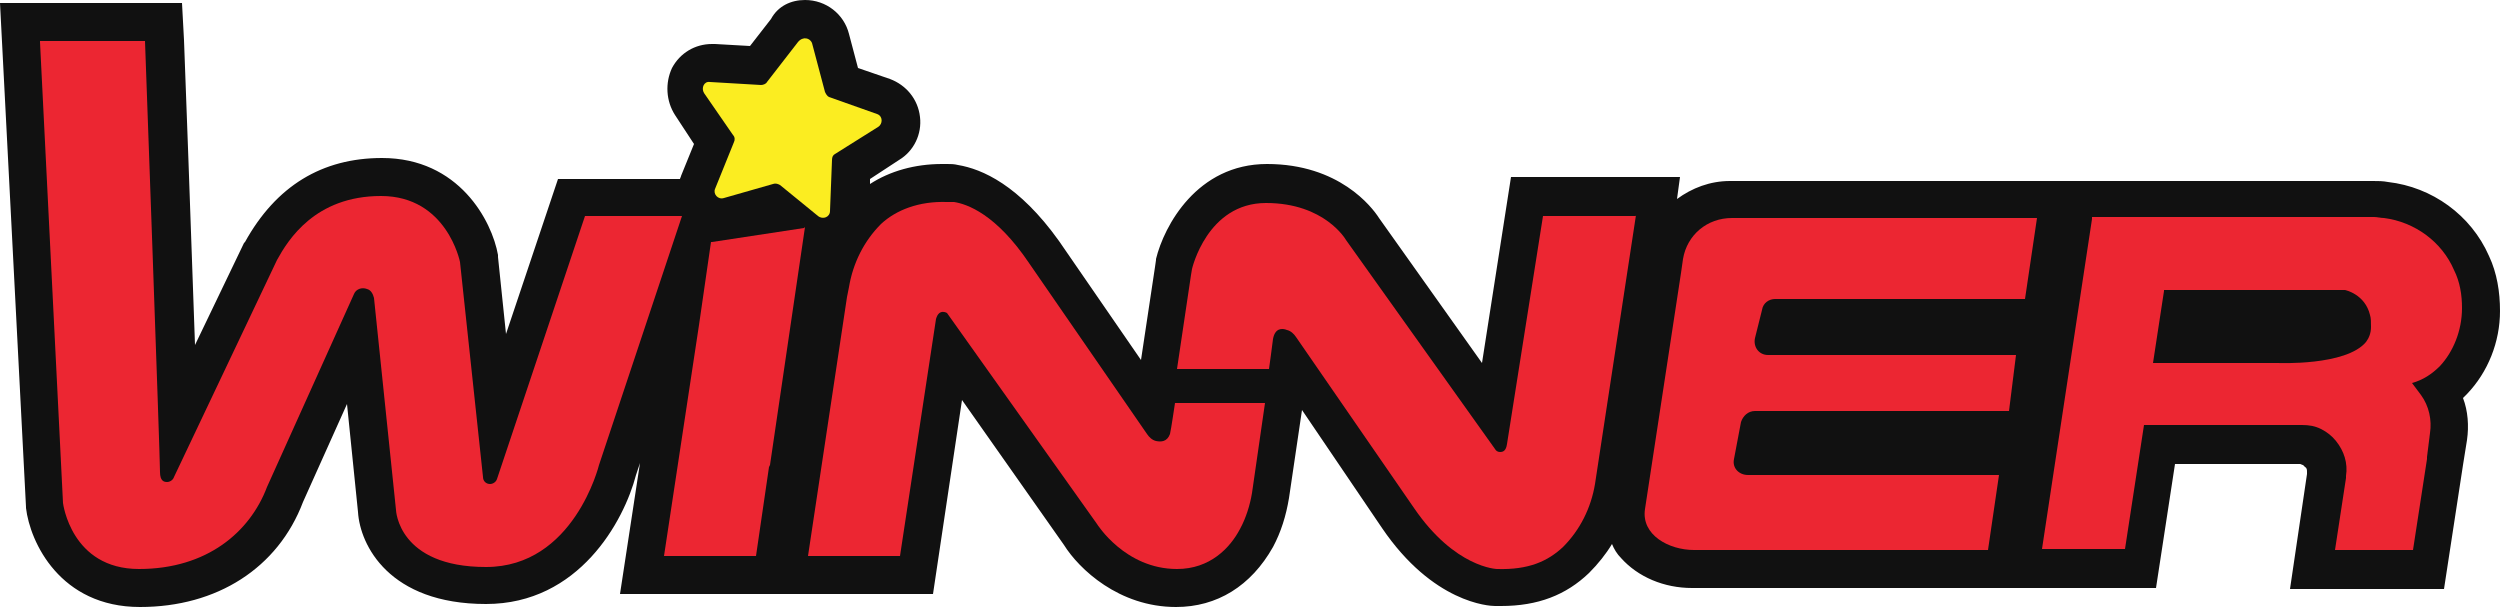 <?xml version="1.0" encoding="utf-8"?>
<!-- Generator: Adobe Illustrator 27.0.0, SVG Export Plug-In . SVG Version: 6.00 Build 0)  -->
<svg version="1.1" id="Layer_1" xmlns="http://www.w3.org/2000/svg" xmlns:xlink="http://www.w3.org/1999/xlink" x="0px" y="0px"
	 viewBox="0 0 250 60.7" style="enable-background:new 0 0 250 60.7;" xml:space="preserve">
<style type="text/css">
	.st0{fill:#111111;}
	.st1{fill:#EC2632;}
	.st2{fill:#FBED21;}
</style>
<g>
	<g>
		<path class="st0" d="M246.7,39.4c-0.1,0.1-0.2,0.2-0.4,0.4c0.5,1.3,0.6,2.8,0.4,4.2l-0.4,2.5l-1.9,12.4H229l1.7-11.5l0-0.2
			c0-0.2,0-0.4-0.2-0.5c-0.1-0.1-0.1-0.1-0.2-0.2c-0.1,0-0.2-0.1-0.3-0.1h-12.5l-1.9,12.4h-46.4c-2.8,0-5.4-1.1-7.1-3
			c-0.4-0.4-0.7-0.9-0.9-1.4c-0.6,1-1.4,2-2.3,2.9c-2.3,2.2-5.1,3.3-8.8,3.3c-0.2,0-0.4,0-0.6,0c-0.6,0-6.2-0.3-11.3-7.8L130.2,41
			l-1.3,8.8c-0.3,1.8-0.8,3.4-1.6,4.9c-2.2,3.9-5.6,6-9.7,6c-5.7,0-9.7-3.8-11.2-6.2L96.2,40l-2.9,19.4H62l2-13.1l-0.4,1.2
			c-1.2,4.6-5.7,12.9-15,12.9c-9.7,0-12.6-5.9-12.8-9.2l-1.1-10.8l-4.4,9.8c-2.5,6.6-8.6,10.5-16.3,10.5c-8,0-11-6.5-11.4-9.9l0-0.1
			L0,0.3h18.2L18.4,4c0.1,2.7,0.7,18.7,1.1,30.5l4.9-10.2l0.1-0.1c3.1-5.6,7.7-8.4,13.7-8.4c7.7,0,11,6.3,11.6,9.7l0,0.2l0.8,7.7
			l5.2-15.5h12.2c0-0.1,0.1-0.2,0.1-0.3l1.3-3.2l-1.9-2.9c-0.9-1.4-1-3.2-0.3-4.7c0.8-1.5,2.3-2.4,4-2.4c0.1,0,0.2,0,0.3,0l3.5,0.2
			l2.1-2.7C77.8,0.6,79.1,0,80.5,0c2.1,0,3.9,1.4,4.4,3.4l0.9,3.4L89,7.9c1.6,0.6,2.8,2,3,3.8c0.2,1.7-0.6,3.4-2.1,4.3L87,17.9
			l0,0.5c2-1.3,4.5-2,7.2-2h0.3c0.1,0,0.2,0,0.2,0c0.4,0,0.7,0,1.1,0.1c2.4,0.4,6.1,2,10.1,7.6l8.2,11.9l1.4-9.3l0.1-0.7l0-0.1
			c0.8-3.3,4.1-9.5,11.1-9.5c7.2,0,10.5,4.3,11.2,5.4l10.3,14.5l2.9-18.6h16.9l-0.3,2.2c1.5-1.1,3.3-1.8,5.3-1.8h64.3
			c0.5,0,1,0,1.5,0.1c4.4,0.5,8.3,3.3,10.1,7.4c0.8,1.7,1.1,3.6,1.1,5.5C250,34.2,248.8,37.2,246.7,39.4L246.7,39.4z"/>
	</g>
	<g>
		<path class="st1" d="M4,4.2l2.3,46.1c0,0,0.8,6.6,7.6,6.6s11.1-3.7,12.8-8.2l8.7-19.3c0.2-0.5,0.8-0.7,1.3-0.5h0
			c0.4,0.1,0.6,0.5,0.7,0.9l2.2,21.2c0,0,0.2,5.7,9,5.7s11.3-10.2,11.3-10.2l8.3-24.9h-9.7l-8.8,26.3c-0.1,0.3-0.4,0.5-0.7,0.5h0
			c-0.4,0-0.7-0.3-0.7-0.7l-2.3-21.5c0,0-1.3-6.6-7.9-6.6S28.8,24,27.7,26L17.4,47.7c-0.1,0.3-0.4,0.5-0.7,0.5c-0.3,0-0.7-0.1-0.7-1
			c0-1.6-1.5-43.1-1.5-43.1H4z"/>
		<polygon class="st1" points="80.5,22.7 77,46.5 76.9,46.7 75.6,55.6 66.4,55.6 69.9,32.5 71.1,24.2 71.2,24.2 80.4,22.8 
			80.4,22.8 		"/>
		<path class="st1" d="M126.5,40.3l-1.3,9c-0.2,1.2-0.6,2.5-1.2,3.6c-1,1.9-3,4-6.3,4c-5.2,0-8-4.5-8-4.5l-15-21.1
			c0,0-0.8-0.5-1.1,0.6l-3.6,23.7h-9.2l3.9-25.9l0.2-1c0.4-2.4,1.5-4.6,3.2-6.3c1.5-1.4,3.8-2.3,6.6-2.2c0,0,0.3,0,0.7,0
			c1.3,0.2,4.2,1.2,7.5,6.1l11.8,17.1c0.2,0.3,0.5,0.6,0.9,0.7c0.5,0.1,1.1,0.1,1.4-0.7c0.1-0.4,0.5-3.1,0.5-3.1H126.5z"/>
		<path class="st1" d="M163.6,21.5l-4.1,26.9c-0.4,2.4-1.5,4.6-3.2,6.3c-1.5,1.4-3.4,2.3-6.6,2.2c0,0-4.2-0.1-8.3-6.1l-11.8-17.1
			c-0.2-0.3-0.5-0.6-0.9-0.7c-0.5-0.2-1.2-0.2-1.4,0.9c0,0.1-0.4,3-0.4,3h-9.2l1.4-9.4l0,0l0.1-0.6c0,0,1.5-6.6,7.4-6.6
			c5.9,0,8,3.7,8,3.7l14.9,20.9c0.1,0.2,0.3,0.3,0.5,0.3c0.3,0,0.6-0.1,0.7-0.8l3.6-22.8H163.6z"/>
		<path class="st1" d="M203.7,21.8L203.7,21.8L203.7,21.8l-1.2,8.1h-25c-0.6,0-1.2,0.4-1.3,1.1l-0.7,2.8c-0.2,0.9,0.4,1.7,1.3,1.7
			h24.8l-0.5,4l0,0l-0.2,1.6h-25.4c-0.7,0-1.2,0.5-1.4,1.1l-0.7,3.7c-0.2,0.9,0.5,1.6,1.4,1.6h25.1l-1.1,7.5h-29.4
			c-2.5,0-5.3-1.5-4.9-4.1l3.6-23.6l0.2-1.4c0.4-2.4,2.4-4.1,4.9-4.1H203.7z"/>
		<path class="st1" d="M245.4,27c-1.2-2.8-3.9-4.8-7-5.2c-0.3,0-0.7-0.1-1-0.1h-28.2l0,0.1l0,0.1l-5,33h8.3l1.9-12.4h15.8
			c0.7,0,1.3,0.1,1.9,0.4c0.6,0.3,1.1,0.7,1.5,1.2c0.8,1,1.2,2.2,1,3.5l0,0.2l0,0l-1.1,7.2h7.8l1.4-9.1l0-0.2l0.3-2.4
			c0.2-1.3-0.1-2.7-0.9-3.8l-0.9-1.2c1.1-0.3,2-0.9,2.8-1.7l0,0c1.3-1.4,2.2-3.5,2.2-5.8v0C246.2,29.5,246,28.2,245.4,27z
			 M236.6,34.2L236.6,34.2c-2,2.4-8.8,2.1-8.8,2.1h-12.5l1.1-7.2l0-0.1h18.1c0,0,2,0.4,2.5,2.5v0c0.1,0.3,0.1,0.7,0.1,1.2
			C237.1,33.3,236.9,33.8,236.6,34.2z"/>
		<path class="st2" d="M81.2,4.3l1.3,4.9c0.1,0.2,0.2,0.4,0.4,0.5l4.8,1.7c0.6,0.2,0.6,1,0.1,1.3l-4.3,2.7c-0.2,0.1-0.3,0.3-0.3,0.6
			l-0.2,5.1c0,0.6-0.7,0.9-1.2,0.5L78,18.5c-0.2-0.1-0.4-0.2-0.7-0.1l-4.9,1.4c-0.6,0.2-1.1-0.4-0.9-0.9l1.9-4.7
			c0.1-0.2,0.1-0.5-0.1-0.7l-2.9-4.2c-0.3-0.5,0-1.2,0.6-1.1l5.1,0.3c0.2,0,0.5-0.1,0.6-0.3l3.1-4C80.3,3.6,81,3.8,81.2,4.3z"/>
	</g>
</g>
</svg>
